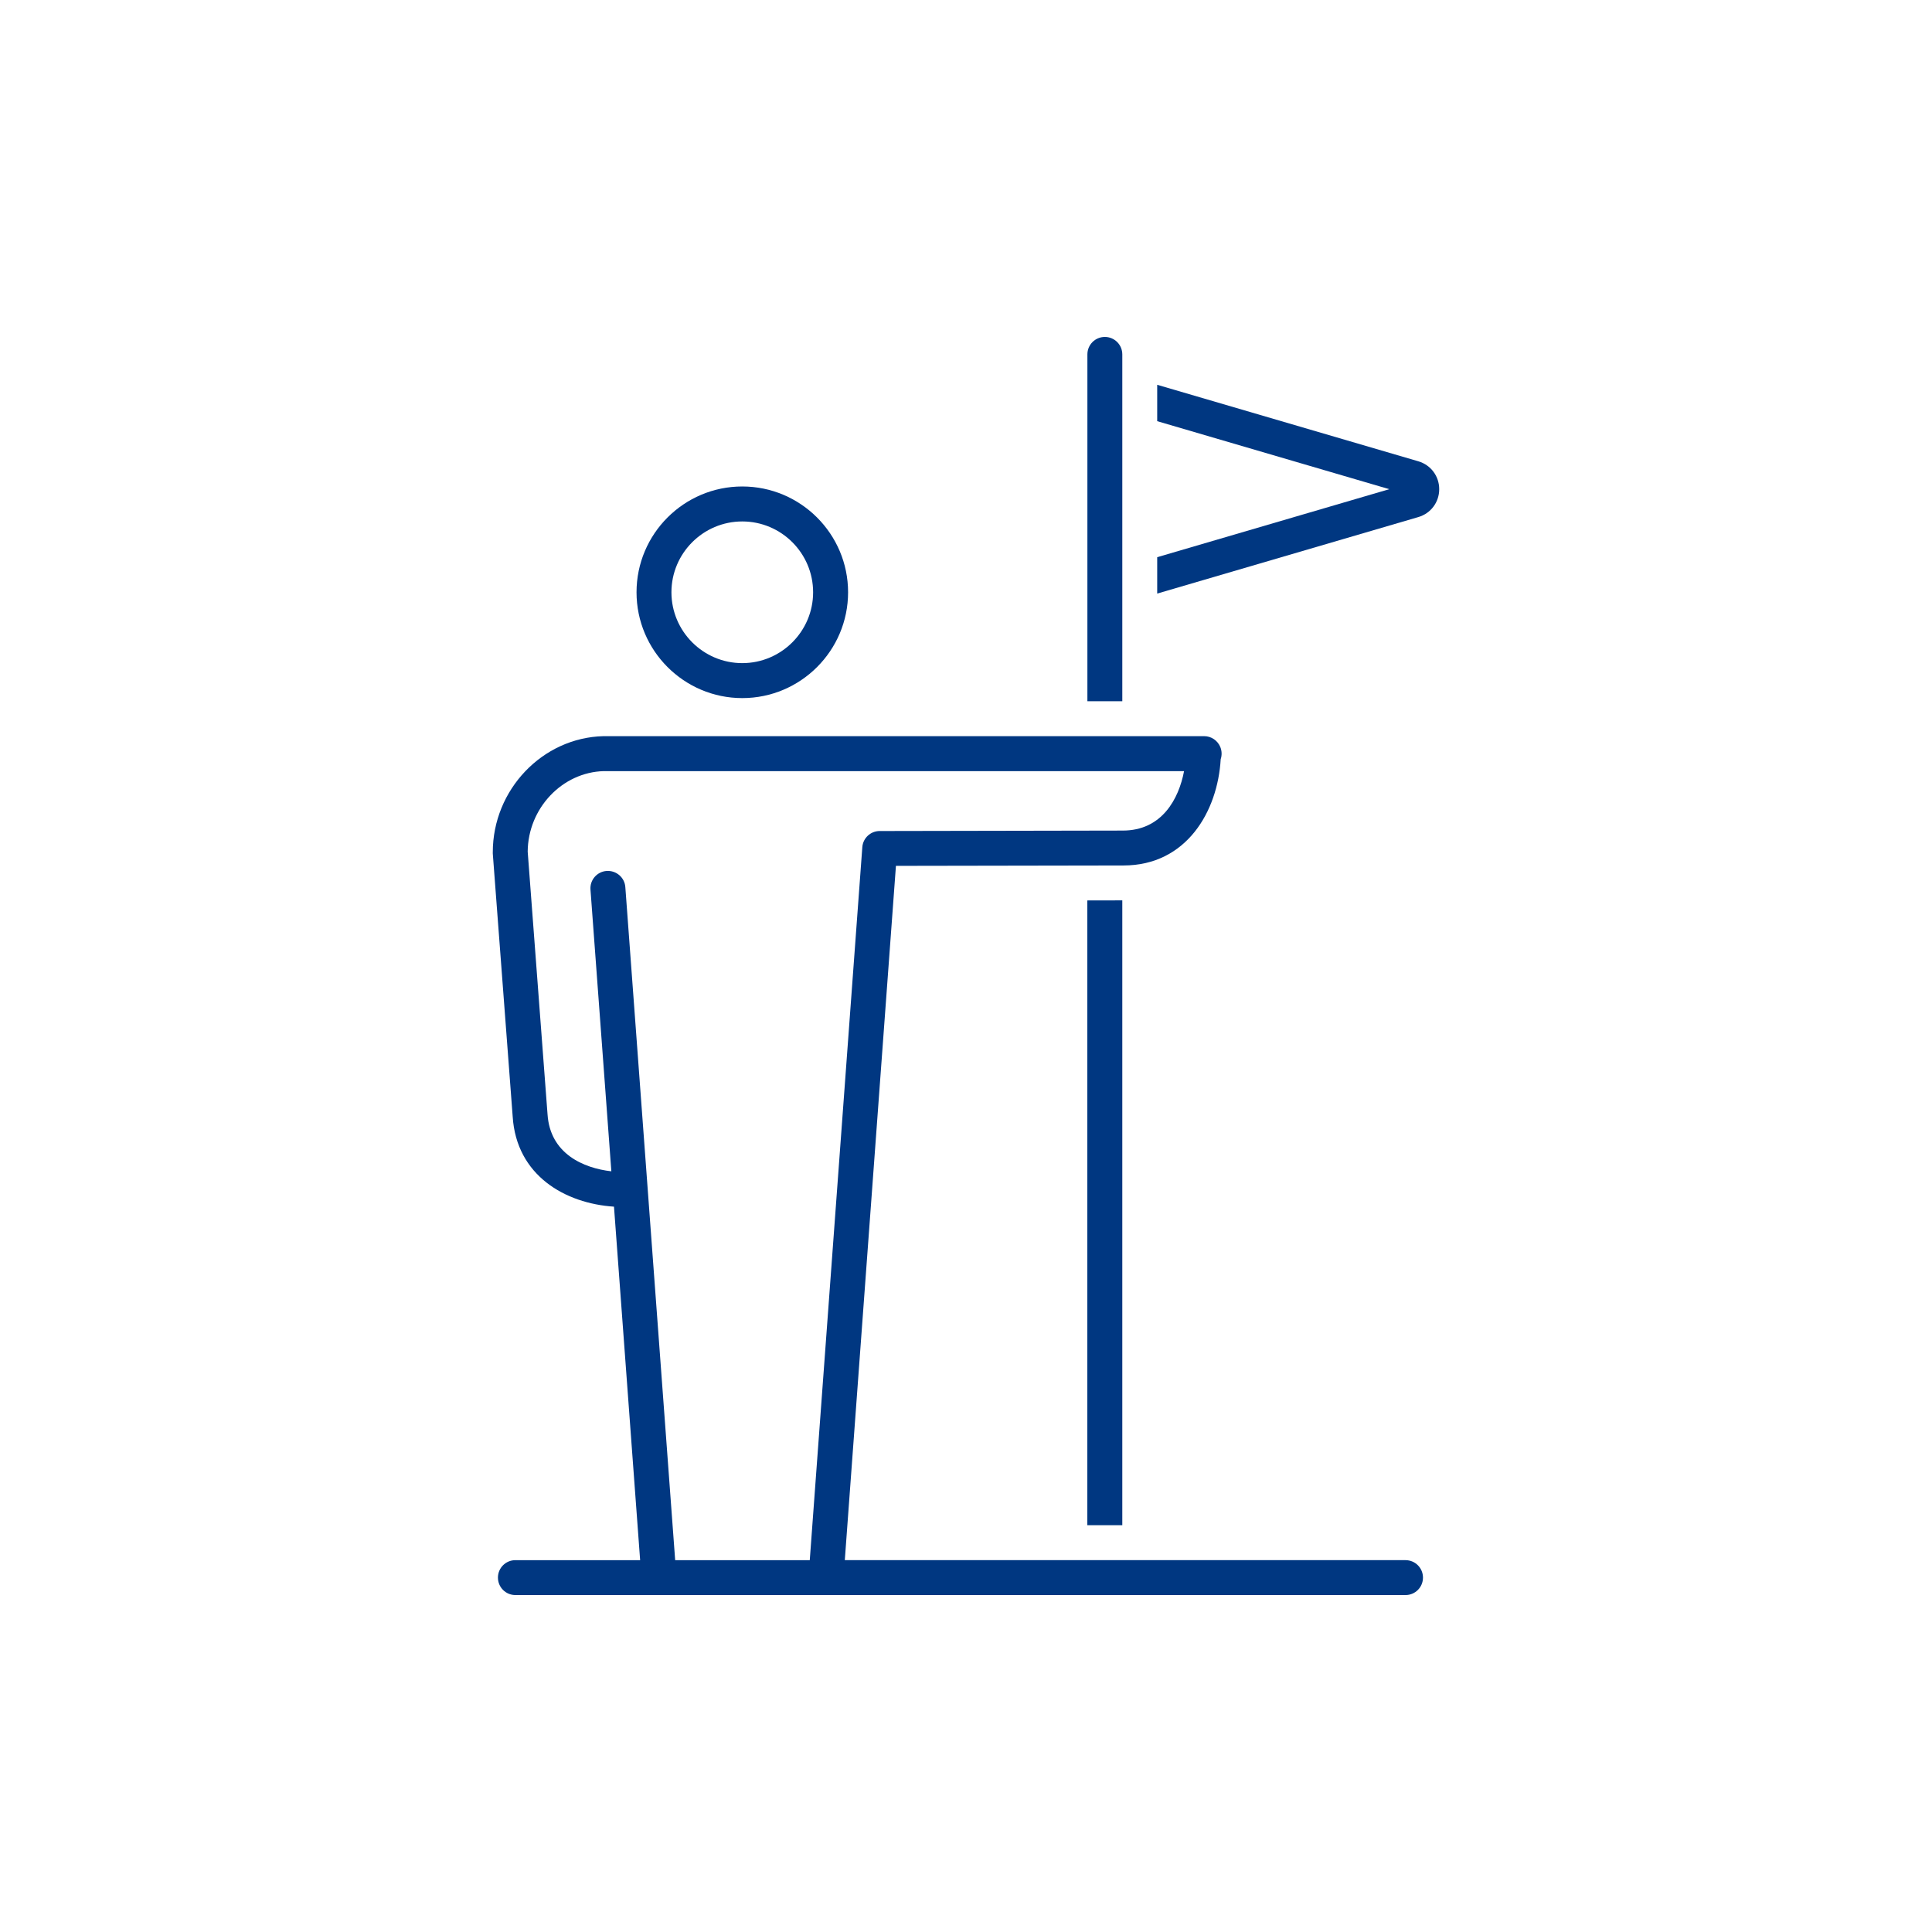 <?xml version="1.0" encoding="UTF-8"?><svg id="Layer_1" xmlns="http://www.w3.org/2000/svg" viewBox="0 0 300 300"><defs><style>.cls-1{fill:#003781;stroke-width:0px;}</style></defs><path class="cls-1" d="M220.24,71.63l-40.55-11.88v5.65l36.04,10.56-36.04,10.56v5.65l40.55-11.88c1.94-.57,3.24-2.31,3.24-4.33s-1.3-3.76-3.24-4.33Z"/><path class="cls-1" d="M115.26,108.4c9.06,0,16.43-7.37,16.43-16.43s-7.37-16.43-16.43-16.43-16.42,7.37-16.42,16.43,7.37,16.43,16.42,16.43ZM115.26,80.97c6.07,0,11,4.94,11,11s-4.94,11-11,11-11-4.94-11-11,4.93-11,11-11Z"/><path class="cls-1" d="M218.25,242.26h-87.07l7.94-107.81,35.15-.06c.06,0,.12,0,.18,0,9.79,0,14.63-8.4,15.1-16.5.2-.6.19-1.27-.06-1.89-.42-1.02-1.41-1.69-2.51-1.69h-93.27c-9.48.23-17.19,8.32-17.19,18.02,0,.07,0,.14,0,.21l3.09,40.85c.58,9.14,8.14,13.48,15.73,13.98l4.06,54.89h-19.37c-1.5,0-2.71,1.21-2.71,2.71s1.21,2.71,2.71,2.71h138.22c1.5,0,2.71-1.21,2.71-2.71s-1.21-2.71-2.71-2.71ZM104.84,242.26l-4.27-57.67h0s-3.47-46.85-3.47-46.85c-.11-1.49-1.41-2.6-2.91-2.5-1.49.11-2.62,1.41-2.5,2.91l3.24,43.73c-4.32-.49-9.52-2.72-9.91-8.86l-3.08-40.78c.05-6.74,5.37-12.34,11.83-12.5h90.09c-.81,4.27-3.41,9.26-9.57,9.23l-37.69.07c-1.42,0-2.6,1.1-2.7,2.51l-8.16,110.71h-20.9Z"/><path class="cls-1" d="M174.27,55.03c0-1.5-1.21-2.71-2.71-2.71s-2.71,1.21-2.71,2.71v53.86h5.42v-53.86Z"/><polygon class="cls-1" points="174.27 236.83 174.27 139.81 168.84 139.82 168.84 236.83 174.27 236.83"/></svg>